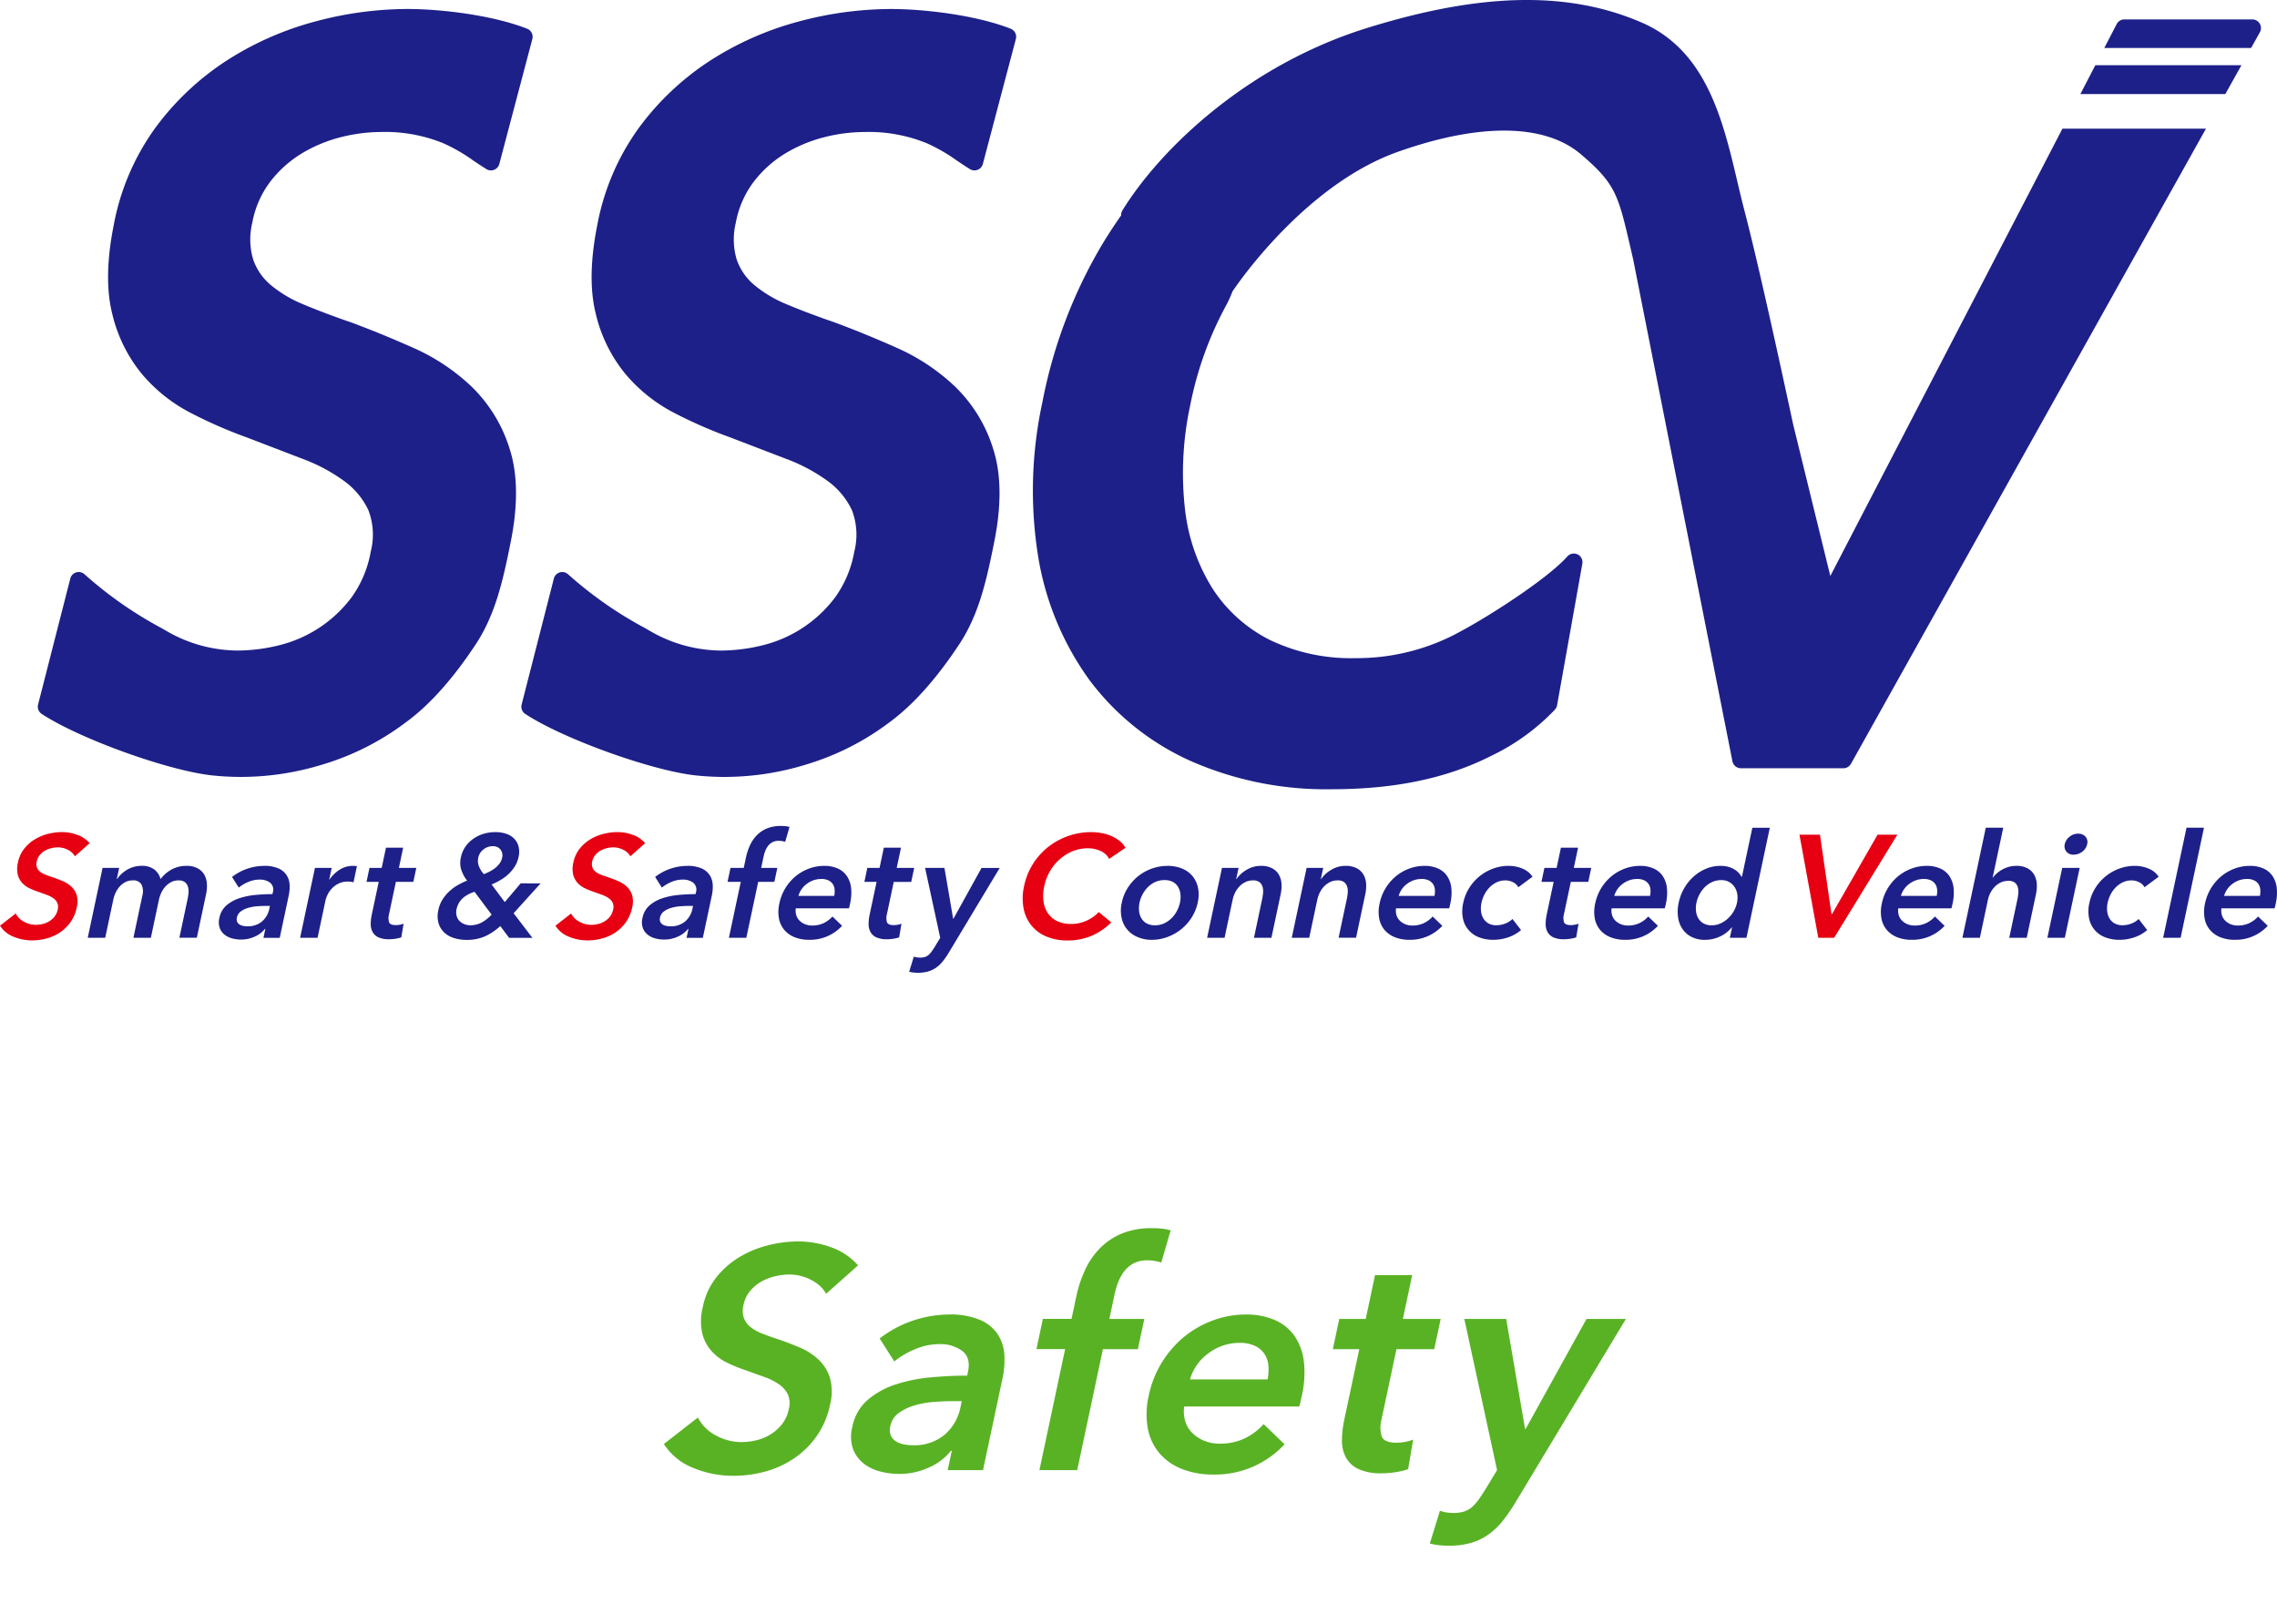 <svg xmlns="http://www.w3.org/2000/svg" xmlns:xlink="http://www.w3.org/1999/xlink" width="394.444" height="281.258" viewBox="0 0 394.444 281.258">
  <defs>
    <filter id="長方形_9012" x="72.5" y="200.258" width="249" height="81" filterUnits="userSpaceOnUse">
      <feOffset dy="3" input="SourceAlpha"/>
      <feGaussianBlur stdDeviation="1.5" result="blur"/>
      <feFlood flood-opacity="0.161"/>
      <feComposite operator="in" in2="blur"/>
      <feComposite in="SourceGraphic"/>
    </filter>
  </defs>
  <g id="グループ_67661" data-name="グループ 67661" transform="translate(-404.694 -176.081)">
    <g id="グループ_67669" data-name="グループ 67669" transform="translate(-14 -10)">
      <g transform="matrix(1, 0, 0, 1, 418.69, 186.08)" filter="url(#長方形_9012)">
        <rect id="長方形_9012-2" data-name="長方形 9012" width="240" height="72" rx="36" transform="translate(77 201.76)" fill="#fff"/>
      </g>
      <g id="文字" transform="translate(533.694 398.839)">
        <g id="グループ_64712" data-name="グループ 64712" transform="translate(0 0)">
          <path id="パス_86667" data-name="パス 86667" d="M508.006,221.047a11.347,11.347,0,0,0-3.226-2.019q-1.832-.764-3.558-1.364c-1.021-.328-1.953-.655-2.789-.983a7.818,7.818,0,0,1-2.078-1.145,3.646,3.646,0,0,1-1.164-1.583,3.985,3.985,0,0,1-.069-2.237,5.507,5.507,0,0,1,1.143-2.427,6.947,6.947,0,0,1,1.959-1.636,9.121,9.121,0,0,1,2.379-.929,10.683,10.683,0,0,1,2.463-.3,7.992,7.992,0,0,1,3.809.954,6.17,6.17,0,0,1,2.579,2.374l5.517-4.912a11,11,0,0,0-4.6-3.109,16.5,16.5,0,0,0-5.755-1.037,21.43,21.43,0,0,0-5.3.683,18.051,18.051,0,0,0-4.968,2.073,14.873,14.873,0,0,0-3.969,3.519,12.129,12.129,0,0,0-2.3,5.076,9.972,9.972,0,0,0-.1,4.555,7.353,7.353,0,0,0,1.609,3.083,8.635,8.635,0,0,0,2.706,2.019,27.339,27.339,0,0,0,3.216,1.308q1.674.6,3.193,1.146a10.718,10.718,0,0,1,2.566,1.283,4.649,4.649,0,0,1,1.54,1.746,3.872,3.872,0,0,1,.169,2.537,6.207,6.207,0,0,1-1.192,2.645,7.708,7.708,0,0,1-2.012,1.774,8.231,8.231,0,0,1-2.479,1.01,11.338,11.338,0,0,1-2.518.3,9.227,9.227,0,0,1-4.422-1.146,7.232,7.232,0,0,1-3.129-3.111l-5.886,4.583a10.53,10.53,0,0,0,5.015,4.119,18.017,18.017,0,0,0,7.07,1.392,20.573,20.573,0,0,0,5.565-.764,16.74,16.74,0,0,0,4.96-2.291,15.282,15.282,0,0,0,3.874-3.847,14.493,14.493,0,0,0,2.3-5.429,8.938,8.938,0,0,0-.055-4.747A7.41,7.41,0,0,0,508.006,221.047Z" transform="translate(-481.332 -198.403)" fill="#59b224"/>
          <path id="パス_86668" data-name="パス 86668" d="M549.1,219.363a13.033,13.033,0,0,0-5.549-.983,19.893,19.893,0,0,0-11.957,4.147l2.537,3.983a14.184,14.184,0,0,1,3.616-2.128,10.771,10.771,0,0,1,4.169-.874,6.348,6.348,0,0,1,3.979,1.174q1.523,1.175,1,3.628l-.14.656q-3.059,0-6.312.3a27.429,27.429,0,0,0-6.071,1.228,14.158,14.158,0,0,0-4.852,2.674,8.224,8.224,0,0,0-2.661,4.692,6.6,6.6,0,0,0,.137,3.847,5.807,5.807,0,0,0,1.867,2.509,7.734,7.734,0,0,0,2.874,1.364,13.131,13.131,0,0,0,3.215.41,12.251,12.251,0,0,0,5.2-1.119,9.93,9.93,0,0,0,3.775-2.865h.162l-.709,3.328H549.5l3.386-15.933a15.172,15.172,0,0,0,.319-3.927,7.4,7.4,0,0,0-1.075-3.547A6.909,6.909,0,0,0,549.1,219.363Zm-3.478,14.95a8.521,8.521,0,0,1-2.789,4.911,8.241,8.241,0,0,1-5.511,1.8,7.818,7.818,0,0,1-1.6-.164,3.825,3.825,0,0,1-1.356-.545,2.32,2.32,0,0,1-.85-1.01,2.525,2.525,0,0,1-.078-1.555,3.711,3.711,0,0,1,1.474-2.318,8.831,8.831,0,0,1,2.733-1.311,16.346,16.346,0,0,1,3.349-.6q1.774-.134,3.357-.136h1.474Z" transform="translate(-494.213 -203.43)" fill="#59b224"/>
          <path id="パス_86669" data-name="パス 86669" d="M585.037,208.951a14.625,14.625,0,0,1,.592-2.018,7.639,7.639,0,0,1,1.036-1.91A5.019,5.019,0,0,1,588.3,203.6a4.913,4.913,0,0,1,2.406-.545,7.379,7.379,0,0,1,1.313.109,8.864,8.864,0,0,1,1.114.273l1.62-5.566a8.085,8.085,0,0,0-1.434-.3,16.375,16.375,0,0,0-1.812-.082,13.324,13.324,0,0,0-5.276.954,11.514,11.514,0,0,0-3.8,2.592,13.4,13.4,0,0,0-2.552,3.792,21.956,21.956,0,0,0-1.474,4.5l-.823,3.874H572.62l-1.113,5.238h4.966L572.02,239.4h6.546l4.454-20.952h6.057l1.113-5.238h-6.056Z" transform="translate(-506.962 -197.493)" fill="#59b224"/>
          <path id="パス_86670" data-name="パス 86670" d="M623.686,221.953a8.151,8.151,0,0,0-3.444-2.673,12.346,12.346,0,0,0-4.856-.9,16.442,16.442,0,0,0-5.7,1.009,17.285,17.285,0,0,0-5,2.837,17.869,17.869,0,0,0-6.145,10.177,14.046,14.046,0,0,0-.16,5.756,9.281,9.281,0,0,0,2.037,4.283,9.942,9.942,0,0,0,3.872,2.7,14.381,14.381,0,0,0,5.417.955,16.369,16.369,0,0,0,12.353-5.239l-3.622-3.492a10.573,10.573,0,0,1-3.309,2.483,9.964,9.964,0,0,1-4.34.9,6.886,6.886,0,0,1-2.623-.492,6.245,6.245,0,0,1-2.063-1.336,4.894,4.894,0,0,1-1.233-2.021,5.811,5.811,0,0,1-.188-2.591H624.6a8.059,8.059,0,0,0,.24-.873c.061-.291.124-.582.185-.874a17.728,17.728,0,0,0,.363-6.192A9.7,9.7,0,0,0,623.686,221.953Zm-4.578,7.668H605.685a8.453,8.453,0,0,1,3.233-4.557,8.887,8.887,0,0,1,5.371-1.772,6.007,6.007,0,0,1,2.644.518,4.072,4.072,0,0,1,1.643,1.391,4.37,4.37,0,0,1,.688,2.02A7.918,7.918,0,0,1,619.108,229.621Z" transform="translate(-514.538 -203.43)" fill="#59b224"/>
          <path id="パス_86671" data-name="パス 86671" d="M654.252,237.878q-2.183,0-2.566-1.145a5.519,5.519,0,0,1-.013-2.892l2.585-12.167h6.548l1.114-5.238h-6.548l1.611-7.586h-6.439l-1.611,7.586h-4.582l-1.114,5.238h4.582l-2.6,12.222a17.3,17.3,0,0,0-.405,3.575,6.16,6.16,0,0,0,.684,2.946,4.771,4.771,0,0,0,2.161,2.019,9.37,9.37,0,0,0,4.1.736,15.424,15.424,0,0,0,2.332-.191,12.448,12.448,0,0,0,2.185-.518l.873-5.129a6.8,6.8,0,0,1-1.453.409A8.514,8.514,0,0,1,654.252,237.878Z" transform="translate(-527.35 -200.721)" fill="#59b224"/>
          <path id="パス_86672" data-name="パス 86672" d="M683.315,238.49h-.11l-3.265-19.042h-7.256l5.673,26.19-2.016,3.328q-.658,1.037-1.2,1.8a7.21,7.21,0,0,1-1.145,1.282,3.925,3.925,0,0,1-1.362.764,5.923,5.923,0,0,1-1.8.245,8.655,8.655,0,0,1-1.158-.082,5.985,5.985,0,0,1-1.217-.3l-1.75,5.674a10.6,10.6,0,0,0,1.653.3q.829.082,1.647.081a13.588,13.588,0,0,0,3.842-.49,10.129,10.129,0,0,0,3.007-1.447,12.21,12.21,0,0,0,2.465-2.346,30.3,30.3,0,0,0,2.206-3.192l19.146-31.81h-6.82Z" transform="translate(-534.021 -203.733)" fill="#59b224"/>
        </g>
      </g>
    </g>
    <g id="グループ_67655" data-name="グループ 67655" transform="translate(404.694 176.081)">
      <g id="グループ_67654" data-name="グループ 67654">
        <path id="パス_90166" data-name="パス 90166" d="M946.055,183.055a1.5,1.5,0,0,0-1.3-2.229H922.58a1.5,1.5,0,0,0-1.327.807l-2.146,4.138h25.431Z" transform="translate(-554.58 -177.464)" fill="#1d2088"/>
        <path id="パス_90167" data-name="パス 90167" d="M788.888,249.6c-2.176-10.144-6.12-28.223-8.431-37.009-.425-1.617-.817-3.283-1.233-5.047-2.506-10.639-5.348-22.7-16.571-27.557-12.7-5.5-27.813-5.2-47.571.942-20.9,6.493-35.891,21.075-42.379,31.588a1.486,1.486,0,0,0-.22.865c-1.159,1.655-2.278,3.355-3.337,5.118a84.677,84.677,0,0,0-10.311,27.258,72.1,72.1,0,0,0-.691,26.992,50.2,50.2,0,0,0,8.9,21.211,44.743,44.743,0,0,0,17.383,13.9,58.138,58.138,0,0,0,24.535,4.935c10.955,0,20.023-1.908,27.723-5.833a37.52,37.52,0,0,0,10.929-7.952,1.5,1.5,0,0,0,.378-.758l4.379-24.535a1.5,1.5,0,0,0-2.594-1.254c-3.47,3.941-14.62,11.12-20.155,13.853a37.136,37.136,0,0,1-16.583,3.771,32.425,32.425,0,0,1-14.8-3.153,25.4,25.4,0,0,1-9.879-8.819,32.722,32.722,0,0,1-4.815-13.769,55.537,55.537,0,0,1,.884-18,60.861,60.861,0,0,1,6.234-17.367,18.963,18.963,0,0,0,1.108-2.441c.026-.033.055-.061.079-.1.119-.181,12.073-18.187,28.5-24.034,14.231-5.066,25.516-4.926,31.768.4,6.021,5.123,6.459,7.008,8.564,16.068l.255,1.1c.074.319.154.667.238,1.037l17.195,86.944a1.5,1.5,0,0,0,1.468,1.206H797.6a1.493,1.493,0,0,0,1.3-.766l61.5-110.023H835.536l-40.209,77.489Z" transform="translate(-478.261 -176.081)" fill="#1d2088"/>
        <path id="パス_90168" data-name="パス 90168" d="M913.258,197.021h25.111l2.79-4.992H915.848Z" transform="translate(-552.876 -180.728)" fill="#1d2088"/>
        <path id="パス_90169" data-name="パス 90169" d="M417.011,388.893a5.24,5.24,0,0,0-1.49-.933q-.845-.353-1.643-.631-.707-.227-1.288-.454a3.581,3.581,0,0,1-.959-.529,1.683,1.683,0,0,1-.538-.732,1.842,1.842,0,0,1-.032-1.034,2.547,2.547,0,0,1,.527-1.122,3.222,3.222,0,0,1,.9-.757,4.209,4.209,0,0,1,1.1-.429,4.92,4.92,0,0,1,1.137-.138,3.69,3.69,0,0,1,1.759.441,2.855,2.855,0,0,1,1.191,1.1l2.547-2.27a5.079,5.079,0,0,0-2.126-1.437,7.61,7.61,0,0,0-2.657-.48A9.885,9.885,0,0,0,413,379.8a8.322,8.322,0,0,0-2.294.958,6.876,6.876,0,0,0-1.833,1.626,5.6,5.6,0,0,0-1.064,2.347,4.611,4.611,0,0,0-.044,2.105,3.389,3.389,0,0,0,.743,1.425,3.983,3.983,0,0,0,1.249.933,12.614,12.614,0,0,0,1.485.605l1.475.53a4.916,4.916,0,0,1,1.185.593,2.142,2.142,0,0,1,.711.807,1.786,1.786,0,0,1,.078,1.173,2.862,2.862,0,0,1-.55,1.222,3.563,3.563,0,0,1-.929.82,3.794,3.794,0,0,1-1.145.467,5.219,5.219,0,0,1-1.163.139,4.257,4.257,0,0,1-2.042-.53,3.335,3.335,0,0,1-1.445-1.438l-2.718,2.119a4.866,4.866,0,0,0,2.316,1.9,8.312,8.312,0,0,0,3.265.643,9.511,9.511,0,0,0,2.57-.353,7.734,7.734,0,0,0,2.29-1.059,7.06,7.06,0,0,0,1.789-1.779,6.7,6.7,0,0,0,1.063-2.509,4.138,4.138,0,0,0-.026-2.195A3.43,3.43,0,0,0,417.011,388.893Z" transform="translate(-404.694 -235.348)" fill="#e60012"/>
        <path id="パス_90170" data-name="パス 90170" d="M445.168,388.16a3.984,3.984,0,0,0-1.94-.417,5.294,5.294,0,0,0-2.494.593,5.9,5.9,0,0,0-1.975,1.7,3.109,3.109,0,0,0-1.083-1.665,3.476,3.476,0,0,0-2.208-.631,4.861,4.861,0,0,0-2.557.706,5.765,5.765,0,0,0-.962.731,4.883,4.883,0,0,0-.725.858h-.05l.413-1.942h-2.873L426.145,400.2h3.024l1.414-6.659a5.187,5.187,0,0,1,.418-1.2,4.467,4.467,0,0,1,.7-1.047,3.385,3.385,0,0,1,.978-.744,2.682,2.682,0,0,1,1.246-.29,1.568,1.568,0,0,1,1.542.743,2.777,2.777,0,0,1,.142,1.879l-1.553,7.315h3.024l1.4-6.609a5.423,5.423,0,0,1,.4-1.173,4.389,4.389,0,0,1,.705-1.072,3.593,3.593,0,0,1,1-.782,2.664,2.664,0,0,1,1.273-.3,1.738,1.738,0,0,1,1.108.3,1.606,1.606,0,0,1,.529.769,2.673,2.673,0,0,1,.106,1.047,8.691,8.691,0,0,1-.16,1.109l-1.424,6.71h3.024l1.606-7.567a6.457,6.457,0,0,0,.134-1.816,3.587,3.587,0,0,0-.462-1.564A2.935,2.935,0,0,0,445.168,388.16Z" transform="translate(-410.944 -237.754)" fill="#1d2088"/>
        <path id="パス_90171" data-name="パス 90171" d="M468.557,388.2a6.017,6.017,0,0,0-2.562-.454,9.178,9.178,0,0,0-5.521,1.917l1.171,1.842a6.541,6.541,0,0,1,1.67-.984,4.96,4.96,0,0,1,1.925-.4,2.931,2.931,0,0,1,1.837.542,1.542,1.542,0,0,1,.463,1.677l-.065.3q-1.412,0-2.915.138a12.664,12.664,0,0,0-2.8.568,6.55,6.55,0,0,0-2.241,1.236,3.8,3.8,0,0,0-1.229,2.169,3.051,3.051,0,0,0,.063,1.779,2.685,2.685,0,0,0,.862,1.159,3.57,3.57,0,0,0,1.327.631,6.06,6.06,0,0,0,1.485.19,5.656,5.656,0,0,0,2.4-.517,4.586,4.586,0,0,0,1.743-1.324h.075l-.327,1.539h2.822l1.564-7.365a7.015,7.015,0,0,0,.147-1.816,3.42,3.42,0,0,0-.5-1.64A3.191,3.191,0,0,0,468.557,388.2Zm-1.606,6.911a3.939,3.939,0,0,1-1.288,2.27,3.806,3.806,0,0,1-2.545.833,3.579,3.579,0,0,1-.741-.077,1.753,1.753,0,0,1-.626-.252,1.072,1.072,0,0,1-.393-.467,1.163,1.163,0,0,1-.036-.719,1.716,1.716,0,0,1,.68-1.071,4.077,4.077,0,0,1,1.262-.606,7.547,7.547,0,0,1,1.547-.278c.546-.041,1.063-.063,1.55-.063h.681Z" transform="translate(-420.281 -237.754)" fill="#1d2088"/>
        <path id="パス_90172" data-name="パス 90172" d="M487.178,387.743a4.171,4.171,0,0,0-2.256.656,6.029,6.029,0,0,0-1.775,1.715H483.1l.429-2.017h-2.9L478.057,400.2h3.024l1.376-6.483a4.934,4.934,0,0,1,.313-.883,4.215,4.215,0,0,1,.71-1.084,4.092,4.092,0,0,1,1.176-.908,3.662,3.662,0,0,1,1.743-.378,3.549,3.549,0,0,1,.41.025,3.7,3.7,0,0,1,.5.1l.588-2.774a1.254,1.254,0,0,0-.339-.063C487.42,387.747,487.3,387.743,487.178,387.743Z" transform="translate(-426.07 -237.754)" fill="#1d2088"/>
        <path id="パス_90173" data-name="パス 90173" d="M500.64,383.294h-2.973l-.744,3.506h-2.116l-.514,2.421h2.116l-1.2,5.649a8,8,0,0,0-.187,1.653,2.851,2.851,0,0,0,.316,1.362,2.2,2.2,0,0,0,1,.933,4.324,4.324,0,0,0,1.893.34,7.181,7.181,0,0,0,1.077-.088,5.782,5.782,0,0,0,1.008-.24l.4-2.37a3.171,3.171,0,0,1-.671.189,3.977,3.977,0,0,1-.668.062q-1.009,0-1.186-.529a2.563,2.563,0,0,1-.006-1.336l1.194-5.624h3.024l.514-2.421H499.9Z" transform="translate(-430.801 -236.457)" fill="#1d2088"/>
        <path id="パス_90174" data-name="パス 90174" d="M526.063,388.363l-2.757,3.254-2.275-3.052a13.227,13.227,0,0,0,1.594-.807,7.557,7.557,0,0,0,1.382-1.047,6.659,6.659,0,0,0,1.06-1.311,4.945,4.945,0,0,0,.624-1.577,3.861,3.861,0,0,0-.011-1.9,3.035,3.035,0,0,0-.806-1.362,3.521,3.521,0,0,0-1.4-.807,5.934,5.934,0,0,0-1.8-.265,7.3,7.3,0,0,0-1.881.252,6.148,6.148,0,0,0-1.781.8,5.6,5.6,0,0,0-1.451,1.374,5,5,0,0,0-.859,1.968,4.072,4.072,0,0,0,.068,2.131,6.258,6.258,0,0,0,1.011,1.879,12.421,12.421,0,0,0-1.621.782,7.959,7.959,0,0,0-1.47,1.084,7.025,7.025,0,0,0-1.174,1.425,5.44,5.44,0,0,0-.707,1.778,4.594,4.594,0,0,0,.013,2.258,3.63,3.63,0,0,0,.964,1.627,4.294,4.294,0,0,0,1.694.984,7.114,7.114,0,0,0,2.2.328,7.6,7.6,0,0,0,3.345-.681,10.058,10.058,0,0,0,2.506-1.716l1.532,2.044h4.031l-3.253-4.263,4.675-5.171Zm-7.347-4.439a2.391,2.391,0,0,1,.906-1.438,2.549,2.549,0,0,1,1.6-.555,1.593,1.593,0,0,1,1.352.592,1.649,1.649,0,0,1,.279,1.4,2.61,2.61,0,0,1-.4.933,3.76,3.76,0,0,1-.717.782,5.581,5.581,0,0,1-.948.631,10.569,10.569,0,0,1-1.1.5,4.435,4.435,0,0,1-.869-1.387A2.579,2.579,0,0,1,518.716,383.925Zm.59,11.224a4.119,4.119,0,0,1-1.992.479,2.728,2.728,0,0,1-.993-.189,2.386,2.386,0,0,1-.842-.542,2,2,0,0,1-.506-.883,2.424,2.424,0,0,1-.013-1.186,3.467,3.467,0,0,1,.439-1.122,3.592,3.592,0,0,1,.722-.845,4.719,4.719,0,0,1,.909-.605,7.117,7.117,0,0,1,1.036-.429l2.964,3.96A7.116,7.116,0,0,1,519.307,395.148Z" transform="translate(-435.866 -235.348)" fill="#1d2088"/>
        <path id="パス_90175" data-name="パス 90175" d="M552.8,388.893a5.246,5.246,0,0,0-1.49-.933q-.846-.353-1.643-.631-.707-.227-1.288-.454a3.593,3.593,0,0,1-.959-.529,1.684,1.684,0,0,1-.538-.732,1.843,1.843,0,0,1-.032-1.034,2.54,2.54,0,0,1,.528-1.122,3.209,3.209,0,0,1,.9-.757,4.219,4.219,0,0,1,1.1-.429,4.924,4.924,0,0,1,1.137-.138,3.69,3.69,0,0,1,1.759.441,2.85,2.85,0,0,1,1.191,1.1l2.548-2.27a5.08,5.08,0,0,0-2.126-1.437,7.608,7.608,0,0,0-2.657-.48,9.885,9.885,0,0,0-2.448.316,8.331,8.331,0,0,0-2.294.958,6.876,6.876,0,0,0-1.833,1.626,5.6,5.6,0,0,0-1.064,2.347,4.622,4.622,0,0,0-.044,2.105,3.405,3.405,0,0,0,.743,1.425,3.984,3.984,0,0,0,1.249.933,12.578,12.578,0,0,0,1.485.605l1.474.53a4.9,4.9,0,0,1,1.185.593,2.144,2.144,0,0,1,.711.807,1.8,1.8,0,0,1,.078,1.173,2.872,2.872,0,0,1-.551,1.222,3.552,3.552,0,0,1-.929.82,3.8,3.8,0,0,1-1.145.467,5.219,5.219,0,0,1-1.163.139,4.252,4.252,0,0,1-2.042-.53,3.337,3.337,0,0,1-1.446-1.438l-2.718,2.119a4.867,4.867,0,0,0,2.316,1.9,8.312,8.312,0,0,0,3.265.643,9.51,9.51,0,0,0,2.57-.353,7.724,7.724,0,0,0,2.29-1.059,7.052,7.052,0,0,0,1.789-1.779,6.7,6.7,0,0,0,1.062-2.509,4.137,4.137,0,0,0-.026-2.195A3.424,3.424,0,0,0,552.8,388.893Z" transform="translate(-444.259 -235.348)" fill="#e60012"/>
        <path id="パス_90176" data-name="パス 90176" d="M571.989,388.2a6.013,6.013,0,0,0-2.562-.454,9.178,9.178,0,0,0-5.522,1.917l1.171,1.842a6.555,6.555,0,0,1,1.67-.984,4.961,4.961,0,0,1,1.925-.4,2.934,2.934,0,0,1,1.837.542,1.542,1.542,0,0,1,.462,1.677l-.064.3q-1.413,0-2.915.138a12.672,12.672,0,0,0-2.8.568,6.551,6.551,0,0,0-2.241,1.236,3.8,3.8,0,0,0-1.229,2.169,3.052,3.052,0,0,0,.063,1.779,2.682,2.682,0,0,0,.862,1.159,3.565,3.565,0,0,0,1.327.631,6.05,6.05,0,0,0,1.485.19,5.656,5.656,0,0,0,2.4-.517,4.581,4.581,0,0,0,1.743-1.324h.075l-.327,1.539h2.823l1.564-7.365a7.018,7.018,0,0,0,.147-1.816,3.413,3.413,0,0,0-.5-1.64A3.187,3.187,0,0,0,571.989,388.2Zm-1.606,6.911a3.94,3.94,0,0,1-1.288,2.27,3.8,3.8,0,0,1-2.545.833,3.579,3.579,0,0,1-.741-.077,1.753,1.753,0,0,1-.626-.252,1.072,1.072,0,0,1-.393-.467,1.168,1.168,0,0,1-.036-.719,1.714,1.714,0,0,1,.681-1.071,4.068,4.068,0,0,1,1.262-.606,7.54,7.54,0,0,1,1.546-.278c.546-.041,1.063-.063,1.551-.063h.68Z" transform="translate(-450.418 -237.754)" fill="#1d2088"/>
        <path id="パス_90177" data-name="パス 90177" d="M588.791,383.287a6.824,6.824,0,0,1,.274-.933,3.536,3.536,0,0,1,.478-.884,2.321,2.321,0,0,1,.757-.655,2.271,2.271,0,0,1,1.111-.252,3.456,3.456,0,0,1,.607.05,4.265,4.265,0,0,1,.514.126l.748-2.573a3.785,3.785,0,0,0-.663-.138,7.527,7.527,0,0,0-.836-.038,6.146,6.146,0,0,0-2.436.441,5.31,5.31,0,0,0-1.755,1.2,6.21,6.21,0,0,0-1.178,1.753,10.182,10.182,0,0,0-.68,2.081l-.38,1.791h-2.293l-.514,2.421h2.293l-2.056,9.685H585.8l2.056-9.685h2.8l.514-2.421h-2.8Z" transform="translate(-456.514 -234.912)" fill="#1d2088"/>
        <path id="パス_90178" data-name="パス 90178" d="M606.762,389.395a3.765,3.765,0,0,0-1.59-1.235,5.687,5.687,0,0,0-2.243-.417,7.594,7.594,0,0,0-2.631.466,8,8,0,0,0-2.307,1.312,8.265,8.265,0,0,0-2.837,4.7,6.5,6.5,0,0,0-.074,2.661,4.291,4.291,0,0,0,.94,1.98,4.592,4.592,0,0,0,1.788,1.249,6.633,6.633,0,0,0,2.5.441,7.556,7.556,0,0,0,5.705-2.422l-1.673-1.614a4.872,4.872,0,0,1-1.528,1.148,4.591,4.591,0,0,1-2,.417,3.179,3.179,0,0,1-1.211-.227,2.879,2.879,0,0,1-.952-.617,2.272,2.272,0,0,1-.57-.934,2.691,2.691,0,0,1-.086-1.2h9.2a3.5,3.5,0,0,0,.11-.4c.028-.135.057-.269.086-.4a8.206,8.206,0,0,0,.168-2.863A4.494,4.494,0,0,0,606.762,389.395Zm-2.114,3.545h-6.2a3.91,3.91,0,0,1,1.492-2.107,4.1,4.1,0,0,1,2.48-.819,2.768,2.768,0,0,1,1.222.24,1.882,1.882,0,0,1,.758.643,2.022,2.022,0,0,1,.317.934A3.664,3.664,0,0,1,604.648,392.939Z" transform="translate(-460.137 -237.754)" fill="#1d2088"/>
        <path id="パス_90179" data-name="パス 90179" d="M621.087,396.712q-1.008,0-1.185-.529a2.555,2.555,0,0,1-.006-1.336l1.193-5.624h3.024l.514-2.421H621.6l.744-3.506h-2.973l-.744,3.506h-2.117L616,389.222h2.116l-1.2,5.649a8,8,0,0,0-.187,1.653,2.86,2.86,0,0,0,.315,1.362,2.2,2.2,0,0,0,1,.933,4.321,4.321,0,0,0,1.893.34,7.167,7.167,0,0,0,1.077-.088,5.794,5.794,0,0,0,1.009-.24l.4-2.37a3.171,3.171,0,0,1-.671.189A3.977,3.977,0,0,1,621.087,396.712Z" transform="translate(-466.263 -236.457)" fill="#1d2088"/>
        <path id="パス_90180" data-name="パス 90180" d="M634.617,397.045h-.051l-1.507-8.8h-3.351l2.62,12.107-.931,1.538q-.3.48-.555.833a3.336,3.336,0,0,1-.529.593,1.81,1.81,0,0,1-.629.353,2.72,2.72,0,0,1-.831.113,3.994,3.994,0,0,1-.535-.038,2.758,2.758,0,0,1-.562-.139l-.808,2.623a4.924,4.924,0,0,0,.763.139q.383.037.76.038a6.275,6.275,0,0,0,1.774-.227,4.672,4.672,0,0,0,1.389-.669,5.639,5.639,0,0,0,1.138-1.084,13.993,13.993,0,0,0,1.019-1.475l8.841-14.7h-3.149Z" transform="translate(-469.453 -237.899)" fill="#1d2088"/>
        <path id="パス_90181" data-name="パス 90181" d="M665.756,394.834a6.285,6.285,0,0,1-2.664.567,5.512,5.512,0,0,1-2.394-.48,4.058,4.058,0,0,1-1.616-1.349,4.716,4.716,0,0,1-.779-2.081,7.649,7.649,0,0,1,.139-2.674,8.641,8.641,0,0,1,.987-2.572,8.3,8.3,0,0,1,1.7-2.068,7.869,7.869,0,0,1,2.248-1.387,6.9,6.9,0,0,1,2.626-.5,5.389,5.389,0,0,1,2.124.441,3.013,3.013,0,0,1,1.543,1.4l2.826-1.918a3.794,3.794,0,0,0-1.028-1.21,6.635,6.635,0,0,0-1.434-.846,7.714,7.714,0,0,0-1.682-.5,9.767,9.767,0,0,0-1.754-.164,12.1,12.1,0,0,0-3.97.656,11.9,11.9,0,0,0-3.457,1.867,11.678,11.678,0,0,0-2.665,2.938,11.532,11.532,0,0,0-1.566,3.872,9.523,9.523,0,0,0-.1,3.821,6.774,6.774,0,0,0,1.333,2.977,6.581,6.581,0,0,0,2.6,1.942,9.251,9.251,0,0,0,3.7.694,10.391,10.391,0,0,0,4.181-.82,10.971,10.971,0,0,0,3.387-2.308l-2.163-1.791A6.753,6.753,0,0,1,665.756,394.834Z" transform="translate(-477.535 -235.348)" fill="#e60012"/>
        <path id="パス_90182" data-name="パス 90182" d="M691.078,389.483a4.619,4.619,0,0,0-1.817-1.286,6.5,6.5,0,0,0-2.474-.454,8.228,8.228,0,0,0-5.031,1.74,8.306,8.306,0,0,0-1.824,2.005,7.64,7.64,0,0,0-1.071,2.61,6.127,6.127,0,0,0-.04,2.623,4.586,4.586,0,0,0,2.777,3.355,6.153,6.153,0,0,0,2.469.48,7.733,7.733,0,0,0,2.672-.48,8.336,8.336,0,0,0,4.2-3.355,7.715,7.715,0,0,0,1.074-2.623,6.04,6.04,0,0,0,.037-2.61A4.639,4.639,0,0,0,691.078,389.483ZM688.94,394.1a5.614,5.614,0,0,1-.514,1.413,5.15,5.15,0,0,1-.911,1.261,4.562,4.562,0,0,1-1.276.908,3.708,3.708,0,0,1-1.637.353,2.823,2.823,0,0,1-1.488-.353,2.454,2.454,0,0,1-.89-.908,3.108,3.108,0,0,1-.375-1.261,4.682,4.682,0,0,1,.086-1.413,5.467,5.467,0,0,1,.511-1.4,5.18,5.18,0,0,1,.908-1.249,4.381,4.381,0,0,1,1.273-.9,3.808,3.808,0,0,1,1.636-.341,2.918,2.918,0,0,1,1.49.341,2.367,2.367,0,0,1,.892.9,3.126,3.126,0,0,1,.378,1.249A4.576,4.576,0,0,1,688.94,394.1Z" transform="translate(-484.531 -237.754)" fill="#1d2088"/>
        <path id="パス_90183" data-name="パス 90183" d="M711.045,388.16a3.981,3.981,0,0,0-1.939-.417,4.735,4.735,0,0,0-2.5.694,5.341,5.341,0,0,0-1.738,1.6h-.05l.413-1.942h-2.873L699.783,400.2h3.024l1.414-6.659a4.863,4.863,0,0,1,.43-1.2,4.341,4.341,0,0,1,.738-1.047,3.63,3.63,0,0,1,1.028-.744,2.952,2.952,0,0,1,1.322-.29,1.735,1.735,0,0,1,1.107.3,1.6,1.6,0,0,1,.529.769,2.644,2.644,0,0,1,.106,1.047,8.8,8.8,0,0,1-.161,1.109L707.9,400.2h3.024l1.606-7.567a6.483,6.483,0,0,0,.135-1.816,3.6,3.6,0,0,0-.462-1.564A2.946,2.946,0,0,0,711.045,388.16Z" transform="translate(-490.675 -237.754)" fill="#1d2088"/>
        <path id="パス_90184" data-name="パス 90184" d="M731.739,388.16a3.985,3.985,0,0,0-1.939-.417,4.73,4.73,0,0,0-2.5.694,5.337,5.337,0,0,0-1.739,1.6h-.05l.412-1.942h-2.873L720.477,400.2H723.5l1.414-6.659a4.862,4.862,0,0,1,.43-1.2,4.343,4.343,0,0,1,.738-1.047,3.629,3.629,0,0,1,1.028-.744,2.952,2.952,0,0,1,1.322-.29,1.735,1.735,0,0,1,1.107.3,1.6,1.6,0,0,1,.529.769,2.645,2.645,0,0,1,.106,1.047,8.678,8.678,0,0,1-.161,1.109l-1.424,6.71h3.024l1.606-7.567a6.506,6.506,0,0,0,.135-1.816,3.607,3.607,0,0,0-.461-1.564A2.944,2.944,0,0,0,731.739,388.16Z" transform="translate(-496.705 -237.754)" fill="#1d2088"/>
        <path id="パス_90185" data-name="パス 90185" d="M753.5,389.395a3.774,3.774,0,0,0-1.59-1.235,5.689,5.689,0,0,0-2.243-.417,7.591,7.591,0,0,0-2.631.466,8,8,0,0,0-2.307,1.312,8.271,8.271,0,0,0-2.838,4.7,6.521,6.521,0,0,0-.074,2.661,4.3,4.3,0,0,0,.94,1.98,4.59,4.59,0,0,0,1.789,1.249,6.634,6.634,0,0,0,2.5.441,7.553,7.553,0,0,0,5.7-2.422l-1.672-1.614a4.868,4.868,0,0,1-1.529,1.148,4.588,4.588,0,0,1-2,.417,3.189,3.189,0,0,1-1.212-.227,2.88,2.88,0,0,1-.951-.617,2.256,2.256,0,0,1-.57-.934,2.68,2.68,0,0,1-.086-1.2h9.2a3.835,3.835,0,0,0,.111-.4c.028-.135.057-.269.086-.4a8.206,8.206,0,0,0,.168-2.863A4.5,4.5,0,0,0,753.5,389.395Zm-2.115,3.545h-6.2a3.907,3.907,0,0,1,1.492-2.107,4.1,4.1,0,0,1,2.48-.819,2.772,2.772,0,0,1,1.222.24,1.875,1.875,0,0,1,.758.643,2.016,2.016,0,0,1,.318.934A3.645,3.645,0,0,1,751.387,392.939Z" transform="translate(-502.893 -237.754)" fill="#1d2088"/>
        <path id="パス_90186" data-name="パス 90186" d="M765.974,392.749a5.087,5.087,0,0,1,.882-1.248,4.291,4.291,0,0,1,1.236-.9,3.467,3.467,0,0,1,1.533-.34,2.84,2.84,0,0,1,1.364.34,1.964,1.964,0,0,1,.879.845l2.451-1.816a3.615,3.615,0,0,0-1.683-1.387,6.044,6.044,0,0,0-2.475-.5,7.664,7.664,0,0,0-2.6.454,8.183,8.183,0,0,0-4.155,3.3,7.778,7.778,0,0,0-1.078,2.648,6.329,6.329,0,0,0-.057,2.7,4.4,4.4,0,0,0,2.806,3.279,6.685,6.685,0,0,0,2.441.429,7.917,7.917,0,0,0,2.625-.441,6.621,6.621,0,0,0,2.193-1.249l-1.482-1.917a3.6,3.6,0,0,1-1.3.807,4.308,4.308,0,0,1-1.47.277,2.75,2.75,0,0,1-1.428-.34,2.4,2.4,0,0,1-.881-.9,3.126,3.126,0,0,1-.376-1.249,4.562,4.562,0,0,1,.083-1.4A5.77,5.77,0,0,1,765.974,392.749Z" transform="translate(-508.847 -237.754)" fill="#1d2088"/>
        <path id="パス_90187" data-name="パス 90187" d="M787.86,383.294h-2.973l-.744,3.506h-2.116l-.514,2.421h2.116l-1.2,5.649a7.9,7.9,0,0,0-.187,1.653,2.851,2.851,0,0,0,.315,1.362,2.2,2.2,0,0,0,1,.933,4.318,4.318,0,0,0,1.893.34,7.188,7.188,0,0,0,1.077-.088,5.808,5.808,0,0,0,1.009-.24l.4-2.37a3.146,3.146,0,0,1-.67.189,3.98,3.98,0,0,1-.669.062q-1.008,0-1.184-.529a2.561,2.561,0,0,1-.007-1.336l1.195-5.624h3.024l.514-2.421h-3.024Z" transform="translate(-514.489 -236.457)" fill="#1d2088"/>
        <path id="パス_90188" data-name="パス 90188" d="M806.2,389.395a3.769,3.769,0,0,0-1.59-1.235,5.687,5.687,0,0,0-2.243-.417,7.589,7.589,0,0,0-2.631.466,8,8,0,0,0-2.307,1.312,8.277,8.277,0,0,0-2.839,4.7,6.532,6.532,0,0,0-.073,2.661,4.3,4.3,0,0,0,.94,1.98,4.6,4.6,0,0,0,1.789,1.249,6.631,6.631,0,0,0,2.5.441,7.554,7.554,0,0,0,5.7-2.422l-1.673-1.614a4.872,4.872,0,0,1-1.528,1.148,4.588,4.588,0,0,1-2,.417,3.192,3.192,0,0,1-1.212-.227,2.887,2.887,0,0,1-.951-.617,2.257,2.257,0,0,1-.57-.934,2.691,2.691,0,0,1-.087-1.2h9.2a3.67,3.67,0,0,0,.111-.4c.028-.135.057-.269.086-.4a8.2,8.2,0,0,0,.167-2.863A4.493,4.493,0,0,0,806.2,389.395Zm-2.115,3.545h-6.2a3.908,3.908,0,0,1,1.493-2.107,4.1,4.1,0,0,1,2.48-.819,2.769,2.769,0,0,1,1.221.24,1.873,1.873,0,0,1,.758.643,2.016,2.016,0,0,1,.318.934A3.642,3.642,0,0,1,804.081,392.939Z" transform="translate(-518.246 -237.754)" fill="#1d2088"/>
        <path id="パス_90189" data-name="パス 90189" d="M825.949,386.918h-.076a3.578,3.578,0,0,0-.445-.631,3.334,3.334,0,0,0-.716-.605,4.255,4.255,0,0,0-1.048-.467,4.96,4.96,0,0,0-1.446-.189,6.4,6.4,0,0,0-2.473.492,7.606,7.606,0,0,0-2.152,1.349,8.275,8.275,0,0,0-1.638,2.018,8.436,8.436,0,0,0-.957,2.5,7.147,7.147,0,0,0-.117,2.51,4.823,4.823,0,0,0,.75,2.043,4.2,4.2,0,0,0,1.57,1.387,5.05,5.05,0,0,0,2.372.517,6.132,6.132,0,0,0,2.524-.555,5.6,5.6,0,0,0,2.094-1.614h.05l-.385,1.816h2.873l4.049-19.068h-3.024Zm-.858,4.515a5.014,5.014,0,0,1-.536,1.4,5.183,5.183,0,0,1-.971,1.249,4.895,4.895,0,0,1-1.312.9,3.629,3.629,0,0,1-1.558.34,2.76,2.76,0,0,1-1.461-.353,2.458,2.458,0,0,1-.891-.908,3.116,3.116,0,0,1-.375-1.261,4.68,4.68,0,0,1,.086-1.413,5.5,5.5,0,0,1,.512-1.4,5.178,5.178,0,0,1,.907-1.249,4.377,4.377,0,0,1,1.275-.9,3.735,3.735,0,0,1,1.609-.341,2.668,2.668,0,0,1,1.412.354,2.824,2.824,0,0,1,.929.908,3.069,3.069,0,0,1,.437,1.261A4.213,4.213,0,0,1,825.091,391.433Z" transform="translate(-524.194 -235.037)" fill="#1d2088"/>
        <path id="パス_90190" data-name="パス 90190" d="M858.116,380.126l-7.884,13.746h-.1l-1.993-13.746h-3.553l3.263,17.858h2.746l10.948-17.858Z" transform="translate(-532.866 -235.534)" fill="#e60012"/>
        <path id="パス_90191" data-name="パス 90191" d="M876.275,389.395a3.774,3.774,0,0,0-1.59-1.235,5.689,5.689,0,0,0-2.243-.417,7.594,7.594,0,0,0-2.631.466,8,8,0,0,0-2.307,1.312,8.271,8.271,0,0,0-2.838,4.7,6.507,6.507,0,0,0-.073,2.661,4.3,4.3,0,0,0,.94,1.98,4.6,4.6,0,0,0,1.789,1.249,6.633,6.633,0,0,0,2.5.441,7.556,7.556,0,0,0,5.705-2.422l-1.673-1.614a4.872,4.872,0,0,1-1.528,1.148,4.592,4.592,0,0,1-2,.417,3.183,3.183,0,0,1-1.212-.227,2.877,2.877,0,0,1-.952-.617,2.272,2.272,0,0,1-.57-.934,2.68,2.68,0,0,1-.086-1.2h9.2a3.79,3.79,0,0,0,.11-.4c.028-.135.057-.269.086-.4a8.206,8.206,0,0,0,.168-2.863A4.5,4.5,0,0,0,876.275,389.395Zm-2.114,3.545h-6.2a3.911,3.911,0,0,1,1.492-2.107,4.1,4.1,0,0,1,2.48-.819,2.77,2.77,0,0,1,1.222.24,1.875,1.875,0,0,1,.758.643,2.015,2.015,0,0,1,.318.934A3.662,3.662,0,0,1,874.161,392.939Z" transform="translate(-538.666 -237.754)" fill="#1d2088"/>
        <path id="パス_90192" data-name="パス 90192" d="M895.688,385.443a3.985,3.985,0,0,0-1.939-.417,4.672,4.672,0,0,0-1.3.177,5.229,5.229,0,0,0-1.131.466,5.474,5.474,0,0,0-.933.656,3.972,3.972,0,0,0-.676.744h-.05l1.838-8.651h-3.024l-4.048,19.068h3.023l1.4-6.609a4.714,4.714,0,0,1,.427-1.186,4.392,4.392,0,0,1,.752-1.047,3.512,3.512,0,0,1,1.04-.744,3.05,3.05,0,0,1,1.318-.278,1.745,1.745,0,0,1,1.108.3,1.543,1.543,0,0,1,.516.77,2.79,2.79,0,0,1,.1,1.034,8.572,8.572,0,0,1-.158,1.1l-1.414,6.659h3.024l1.606-7.567a6.487,6.487,0,0,0,.134-1.816,3.578,3.578,0,0,0-.462-1.564A2.929,2.929,0,0,0,895.688,385.443Z" transform="translate(-544.475 -235.037)" fill="#1d2088"/>
        <path id="パス_90193" data-name="パス 90193" d="M911.727,379.877a2.277,2.277,0,0,0-1.488.542,2.245,2.245,0,0,0-.812,1.273,1.467,1.467,0,0,0,.272,1.274,1.5,1.5,0,0,0,1.257.543,2.425,2.425,0,0,0,1.508-.517,2.16,2.16,0,0,0,.843-1.3,1.409,1.409,0,0,0-.291-1.3A1.627,1.627,0,0,0,911.727,379.877Z" transform="translate(-551.748 -235.462)" fill="#1d2088"/>
        <path id="パス_90194" data-name="パス 90194" d="M905.19,400.349h3.024l2.571-12.107h-3.024Z" transform="translate(-550.525 -237.899)" fill="#1d2088"/>
        <path id="パス_90195" data-name="パス 90195" d="M919.041,392.749a5.089,5.089,0,0,1,.882-1.248,4.29,4.29,0,0,1,1.236-.9,3.467,3.467,0,0,1,1.534-.34,2.841,2.841,0,0,1,1.364.34,1.963,1.963,0,0,1,.879.845l2.451-1.816a3.616,3.616,0,0,0-1.683-1.387,6.045,6.045,0,0,0-2.475-.5,7.665,7.665,0,0,0-2.6.454,8.183,8.183,0,0,0-4.155,3.3,7.778,7.778,0,0,0-1.078,2.648,6.331,6.331,0,0,0-.057,2.7,4.4,4.4,0,0,0,2.806,3.279,6.687,6.687,0,0,0,2.442.429,7.915,7.915,0,0,0,2.625-.441,6.621,6.621,0,0,0,2.193-1.249l-1.482-1.917a3.6,3.6,0,0,1-1.3.807,4.309,4.309,0,0,1-1.47.277,2.746,2.746,0,0,1-1.427-.34,2.406,2.406,0,0,1-.882-.9,3.137,3.137,0,0,1-.376-1.249,4.56,4.56,0,0,1,.083-1.4A5.772,5.772,0,0,1,919.041,392.749Z" transform="translate(-553.447 -237.754)" fill="#1d2088"/>
        <path id="パス_90196" data-name="パス 90196" d="M933.493,397.486h3.024l4.049-19.068h-3.024Z" transform="translate(-558.772 -235.037)" fill="#1d2088"/>
        <path id="パス_90197" data-name="パス 90197" d="M955.281,389.395a3.773,3.773,0,0,0-1.59-1.235,5.692,5.692,0,0,0-2.243-.417,7.589,7.589,0,0,0-2.631.466,8,8,0,0,0-2.307,1.312,8.277,8.277,0,0,0-2.839,4.7,6.532,6.532,0,0,0-.073,2.661,4.3,4.3,0,0,0,.94,1.98,4.6,4.6,0,0,0,1.789,1.249,6.631,6.631,0,0,0,2.5.441,7.553,7.553,0,0,0,5.7-2.422l-1.673-1.614a4.856,4.856,0,0,1-1.528,1.148,4.588,4.588,0,0,1-2,.417,3.189,3.189,0,0,1-1.212-.227,2.879,2.879,0,0,1-.951-.617,2.257,2.257,0,0,1-.57-.934,2.681,2.681,0,0,1-.087-1.2h9.2a3.656,3.656,0,0,0,.111-.4c.028-.135.057-.269.086-.4a8.2,8.2,0,0,0,.167-2.863A4.493,4.493,0,0,0,955.281,389.395Zm-2.115,3.545h-6.2a3.908,3.908,0,0,1,1.493-2.107,4.1,4.1,0,0,1,2.48-.819,2.769,2.769,0,0,1,1.221.24,1.873,1.873,0,0,1,.758.643,2.016,2.016,0,0,1,.318.934A3.642,3.642,0,0,1,953.167,392.939Z" transform="translate(-561.686 -237.754)" fill="#1d2088"/>
        <path id="パス_90198" data-name="パス 90198" d="M495.889,270.432c1.246-6.269,1.176-11.628-.207-15.929a25.509,25.509,0,0,0-6.529-10.739,35.3,35.3,0,0,0-10.066-6.742c-3.655-1.631-7.259-3.11-10.751-4.41-3.008-1.031-5.784-2.076-8.251-3.106a21.717,21.717,0,0,1-5.8-3.418,10.076,10.076,0,0,1-3.041-4.419,12.2,12.2,0,0,1-.154-6.364,16.785,16.785,0,0,1,3.131-7.135,19.931,19.931,0,0,1,5.438-4.87,24.961,24.961,0,0,1,6.708-2.8,28.5,28.5,0,0,1,6.995-.913,26.643,26.643,0,0,1,10.8,1.94,29.388,29.388,0,0,1,5.208,3c.741.5,1.49,1,2.282,1.49a1.5,1.5,0,0,0,2.232-.891l5.721-21.652a1.5,1.5,0,0,0-.9-1.776c-5.95-2.349-14.918-3.419-20.732-3.419a61.955,61.955,0,0,0-16.23,2.233,53.894,53.894,0,0,0-15.27,6.819,47.191,47.191,0,0,0-12.24,11.619,41.72,41.72,0,0,0-7.155,16.821c-1.194,6.008-1.284,11.129-.269,15.218a25.675,25.675,0,0,0,5.112,10.459,27.549,27.549,0,0,0,8.552,6.823,80.1,80.1,0,0,0,9.751,4.255l9.542,3.664a29.933,29.933,0,0,1,7.3,3.9,13.186,13.186,0,0,1,4.138,5.011,11.827,11.827,0,0,1,.4,7.2,19.236,19.236,0,0,1-3.284,7.854,22.327,22.327,0,0,1-12.58,8.341,30.464,30.464,0,0,1-7.173.916,24.778,24.778,0,0,1-12.465-3.464l-.832-.478a68.154,68.154,0,0,1-13.249-9.277,1.5,1.5,0,0,0-2.453.738l-5.585,21.836a1.5,1.5,0,0,0,.629,1.623c6.635,4.361,22.22,9.948,29.779,10.676,1.625.157,3.22.236,4.8.236a47.923,47.923,0,0,0,13.985-2.122,45.611,45.611,0,0,0,14.579-7.379c4.043-2.956,8.095-7.488,12.042-13.467C493.161,283.23,494.5,277.454,495.889,270.432Z" transform="translate(-407.387 -176.721)" fill="#1d2088"/>
        <path id="パス_90199" data-name="パス 90199" d="M616.911,181.7c-5.95-2.349-14.917-3.419-20.732-3.419a61.963,61.963,0,0,0-16.23,2.233,53.913,53.913,0,0,0-15.27,6.819,47.2,47.2,0,0,0-12.24,11.619,41.72,41.72,0,0,0-7.155,16.821c-1.193,6.008-1.284,11.129-.269,15.218a25.676,25.676,0,0,0,5.113,10.459,27.538,27.538,0,0,0,8.551,6.823,80.068,80.068,0,0,0,9.752,4.255l9.542,3.664a29.937,29.937,0,0,1,7.3,3.9,13.2,13.2,0,0,1,4.138,5.011,11.828,11.828,0,0,1,.4,7.2,19.227,19.227,0,0,1-3.284,7.854,22.333,22.333,0,0,1-12.58,8.341,30.465,30.465,0,0,1-7.173.916,24.778,24.778,0,0,1-12.465-3.464l-.831-.478a68.177,68.177,0,0,1-13.25-9.277,1.5,1.5,0,0,0-2.453.738l-5.584,21.836a1.5,1.5,0,0,0,.628,1.623c6.636,4.361,22.22,9.948,29.779,10.676,1.626.157,3.22.236,4.8.236a47.919,47.919,0,0,0,13.985-2.122,45.615,45.615,0,0,0,14.58-7.379C600,298.836,604.053,294.3,608,288.325c3.363-5.094,4.7-10.87,6.092-17.892,1.246-6.269,1.176-11.628-.207-15.929a25.51,25.51,0,0,0-6.53-10.739,35.286,35.286,0,0,0-10.066-6.742c-3.654-1.631-7.259-3.11-10.751-4.41-3.008-1.031-5.784-2.076-8.25-3.106a21.7,21.7,0,0,1-5.8-3.418,10.084,10.084,0,0,1-3.042-4.419,12.194,12.194,0,0,1-.153-6.364,16.776,16.776,0,0,1,3.13-7.135,19.923,19.923,0,0,1,5.439-4.87,24.957,24.957,0,0,1,6.707-2.8,28.513,28.513,0,0,1,6.995-.913,26.644,26.644,0,0,1,10.8,1.94,29.389,29.389,0,0,1,5.208,3c.741.5,1.49,1,2.282,1.49a1.5,1.5,0,0,0,2.232-.891l5.722-21.652A1.5,1.5,0,0,0,616.911,181.7Z" transform="translate(-441.829 -176.721)" fill="#1d2088"/>
      </g>
    </g>
  </g>
</svg>
